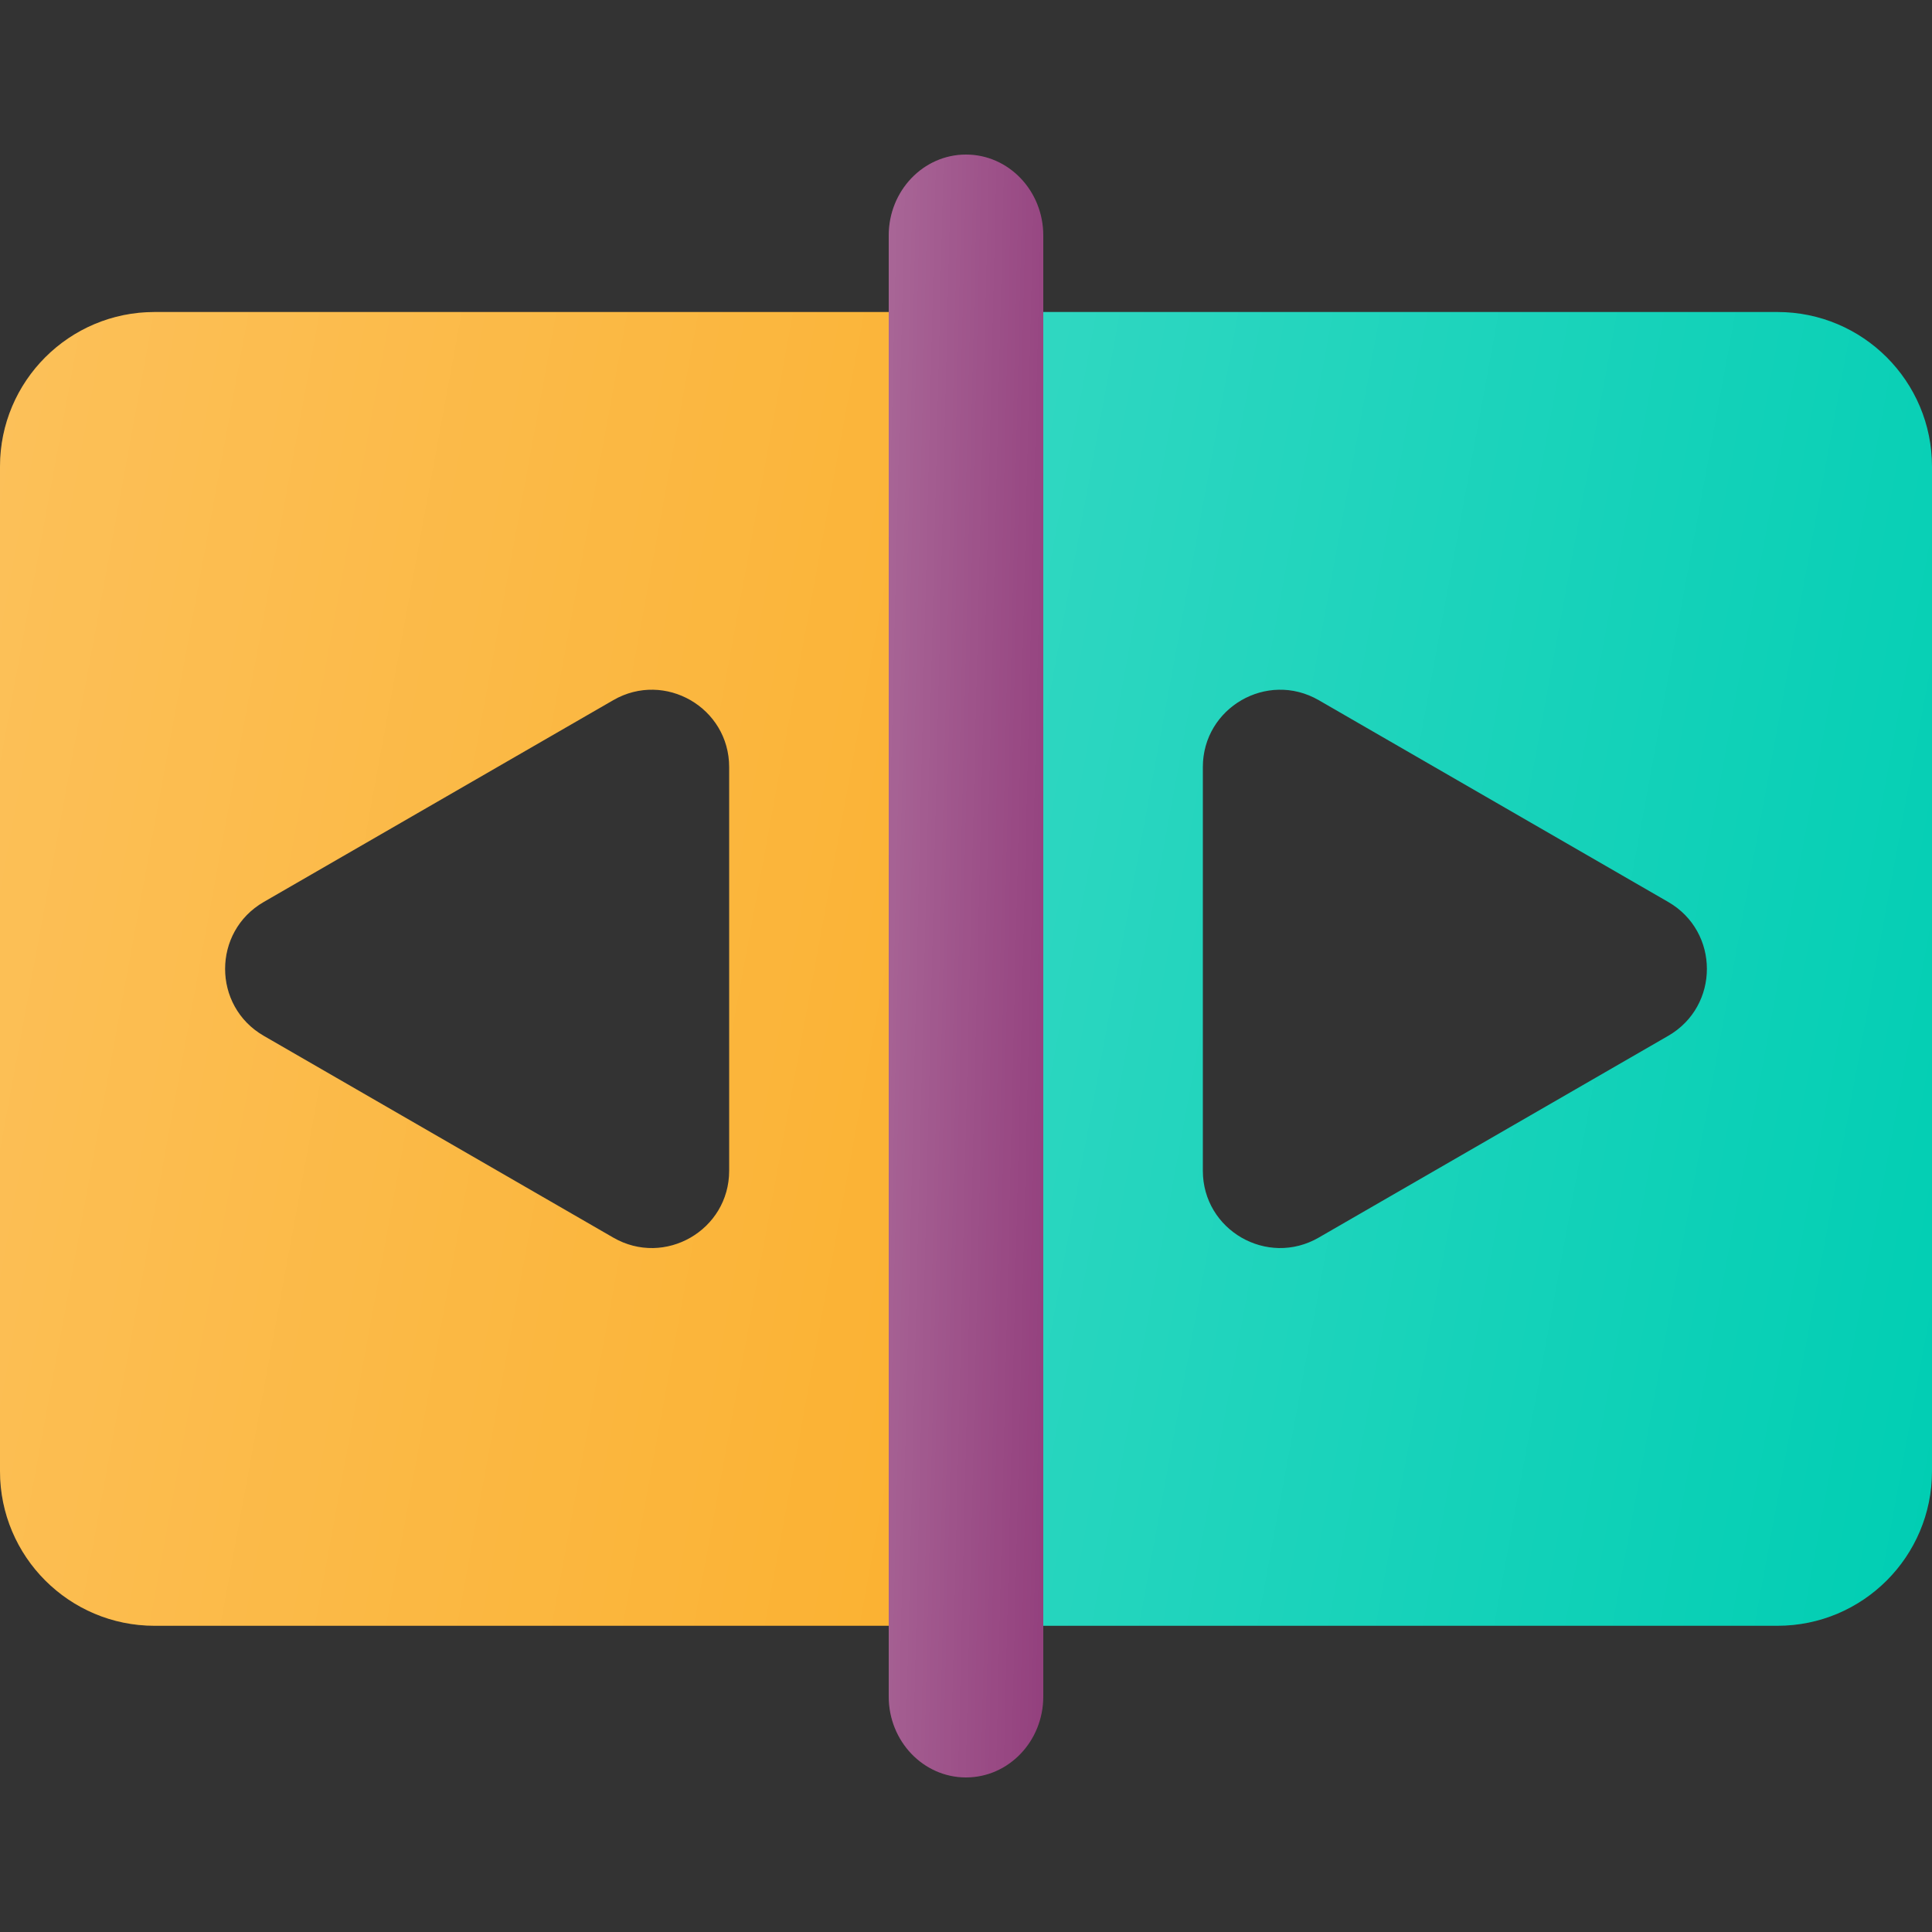 <svg xmlns="http://www.w3.org/2000/svg" width="50" height="50" viewBox="0 0 50 50" fill="none"><rect x="0" y="0" width="50" height="50" fill="#333333" stroke="none"/><path fill-rule="evenodd" clip-rule="evenodd" d="M4 8.075C1.791 8.075 0 9.866 0 12.075V38.075C0 40.284 1.791 42.075 4 42.075H25V8.075H4ZM6.825 26.807C5.492 26.037 5.492 24.113 6.825 23.343L15.871 18.12C17.204 17.351 18.871 18.313 18.871 19.853V30.297C18.871 31.837 17.204 32.799 15.871 32.029L6.825 26.807Z" fill="#FBB130"></path><path fill-rule="evenodd" clip-rule="evenodd" d="M4 8.075C1.791 8.075 0 9.866 0 12.075V38.075C0 40.284 1.791 42.075 4 42.075H25V8.075H4ZM6.825 26.807C5.492 26.037 5.492 24.113 6.825 23.343L15.871 18.12C17.204 17.351 18.871 18.313 18.871 19.853V30.297C18.871 31.837 17.204 32.799 15.871 32.029L6.825 26.807Z" fill="url(#paint0_linear_3358_13519)" fill-opacity="0.2"></path><path fill-rule="evenodd" clip-rule="evenodd" d="M46 8.075H25V42.075H46C48.209 42.075 50 40.284 50 38.075V12.075C50 9.866 48.209 8.075 46 8.075ZM43.174 26.807C44.508 26.037 44.508 24.113 43.174 23.343L34.129 18.12C32.796 17.351 31.129 18.313 31.129 19.853L31.129 30.297C31.129 31.837 32.796 32.799 34.129 32.029L43.174 26.807Z" fill="#00CEB3"></path><path fill-rule="evenodd" clip-rule="evenodd" d="M46 8.075H25V42.075H46C48.209 42.075 50 40.284 50 38.075V12.075C50 9.866 48.209 8.075 46 8.075ZM43.174 26.807C44.508 26.037 44.508 24.113 43.174 23.343L34.129 18.12C32.796 17.351 31.129 18.313 31.129 19.853L31.129 30.297C31.129 31.837 32.796 32.799 34.129 32.029L43.174 26.807Z" fill="url(#paint1_linear_3358_13519)" fill-opacity="0.2"></path><path d="M23 6.095C23 4.938 23.895 4 25 4C26.105 4 27 4.938 27 6.095V43.905C27 45.062 26.105 46 25 46C23.895 46 23 45.062 23 43.905V6.095Z" fill="#93407D"></path><path d="M23 6.095C23 4.938 23.895 4 25 4C26.105 4 27 4.938 27 6.095V43.905C27 45.062 26.105 46 25 46C23.895 46 23 45.062 23 43.905V6.095Z" fill="url(#paint2_linear_3358_13519)" fill-opacity="0.2"></path><defs><linearGradient id="paint0_linear_3358_13519" x1="0" y1="8.075" x2="30.229" y2="13.632" gradientUnits="userSpaceOnUse"><stop stop-color="white"></stop><stop offset="1" stop-color="white" stop-opacity="0"></stop></linearGradient><linearGradient id="paint1_linear_3358_13519" x1="25" y1="8.075" x2="55.228" y2="13.632" gradientUnits="userSpaceOnUse"><stop stop-color="white"></stop><stop offset="1" stop-color="white" stop-opacity="0"></stop></linearGradient><linearGradient id="paint2_linear_3358_13519" x1="23" y1="4" x2="27.997" y2="4.119" gradientUnits="userSpaceOnUse"><stop stop-color="white"></stop><stop offset="1" stop-color="white" stop-opacity="0"></stop></linearGradient></defs></svg>